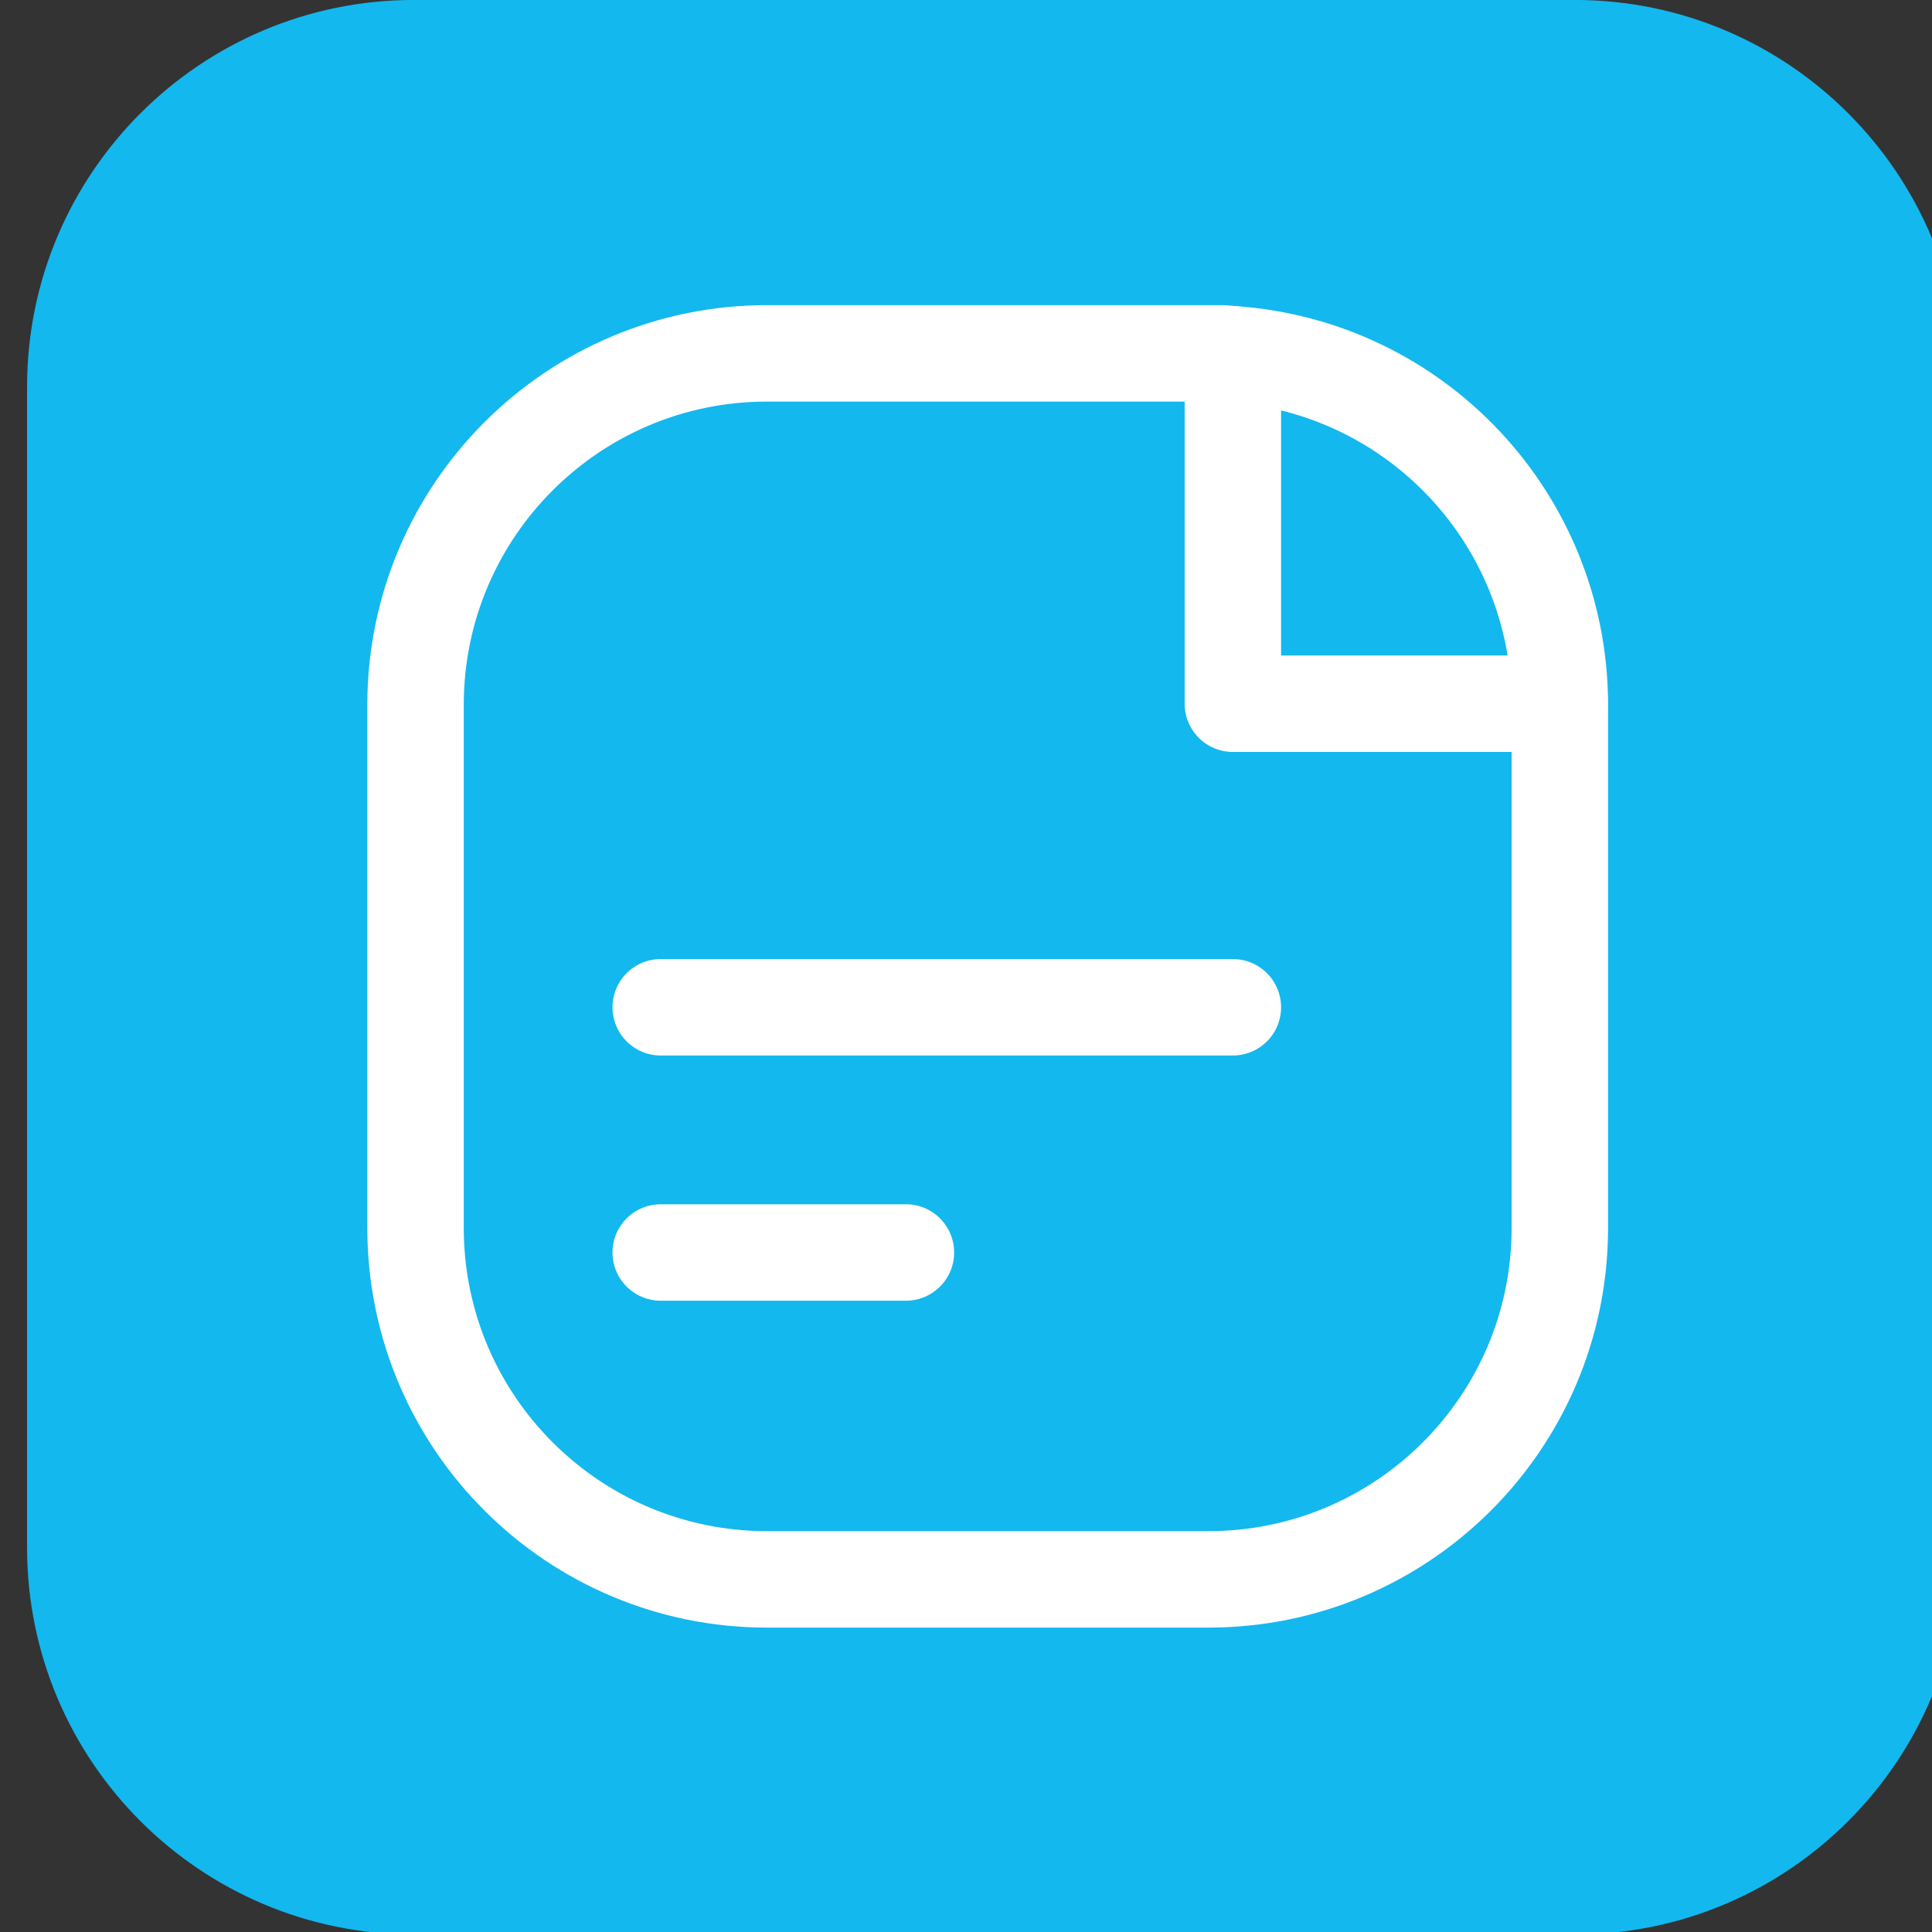 <?xml version="1.0" encoding="UTF-8" standalone="no"?><!DOCTYPE svg PUBLIC "-//W3C//DTD SVG 1.1//EN" "http://www.w3.org/Graphics/SVG/1.1/DTD/svg11.dtd"><svg width="75px" height="75px" version="1.1" xmlns="http://www.w3.org/2000/svg" xmlns:xlink="http://www.w3.org/1999/xlink" xml:space="preserve" xmlns:serif="http://www.serif.com/" style="fill-rule:evenodd;clip-rule:evenodd;stroke-linecap:round;stroke-linejoin:round;stroke-miterlimit:10;"><rect width="100%" height="100%" fill="#333333" stroke="none"/><g transform="matrix(1,0,0,1,-2249.72,-415.747)"><g id="Artboard2" transform="matrix(0.245,0,0,0.245,1603.3,416.973)"><rect x="2641.66" y="-5.012" width="306.494" height="306.494" style="fill:none;"/><clipPath id="_clip1"><rect x="2641.66" y="-5.012" width="306.494" height="306.494"/></clipPath><g clip-path="url(#_clip1)"><g transform="matrix(4.087,0,0,4.087,-8151.03,-5.012)"><path d="M2716,15L2716,60C2716,68.279 2709.28,75 2701,75L2656,75C2647.72,75 2641,68.279 2641,60L2641,15C2641,6.721 2647.72,0 2656,0L2701,0C2709.28,0 2716,6.721 2716,15Z" style="fill:rgb(19,184,238);"/></g><g transform="matrix(5.643,0,0,5.643,2309.35,1858.31)"><g transform="matrix(2.295,0,0,-2.295,69.988,-285.852)"><path d="M4.308,15L9.829,15C9.886,15 9.943,14.996 10,14.989C12.247,14.832 13.992,12.967 14,10.714L14,4.285C13.992,1.913 12.064,-0.004 9.692,0L4.308,0C1.936,-0.004 0.008,1.914 0,4.286L0,10.714C0.008,13.086 1.936,15.004 4.308,15Z" style="fill:none;fill-rule:nonzero;stroke:white;stroke-width:1.18px;"/></g><g transform="matrix(2.295,0,0,-2.295,76.872,-295.031)"><path d="M11,6.714L7,6.714L7,10.989M3,0L0,0M7,3L0,3" style="fill:none;fill-rule:nonzero;stroke:white;stroke-width:1.18px;"/></g></g></g></g></g></svg>
